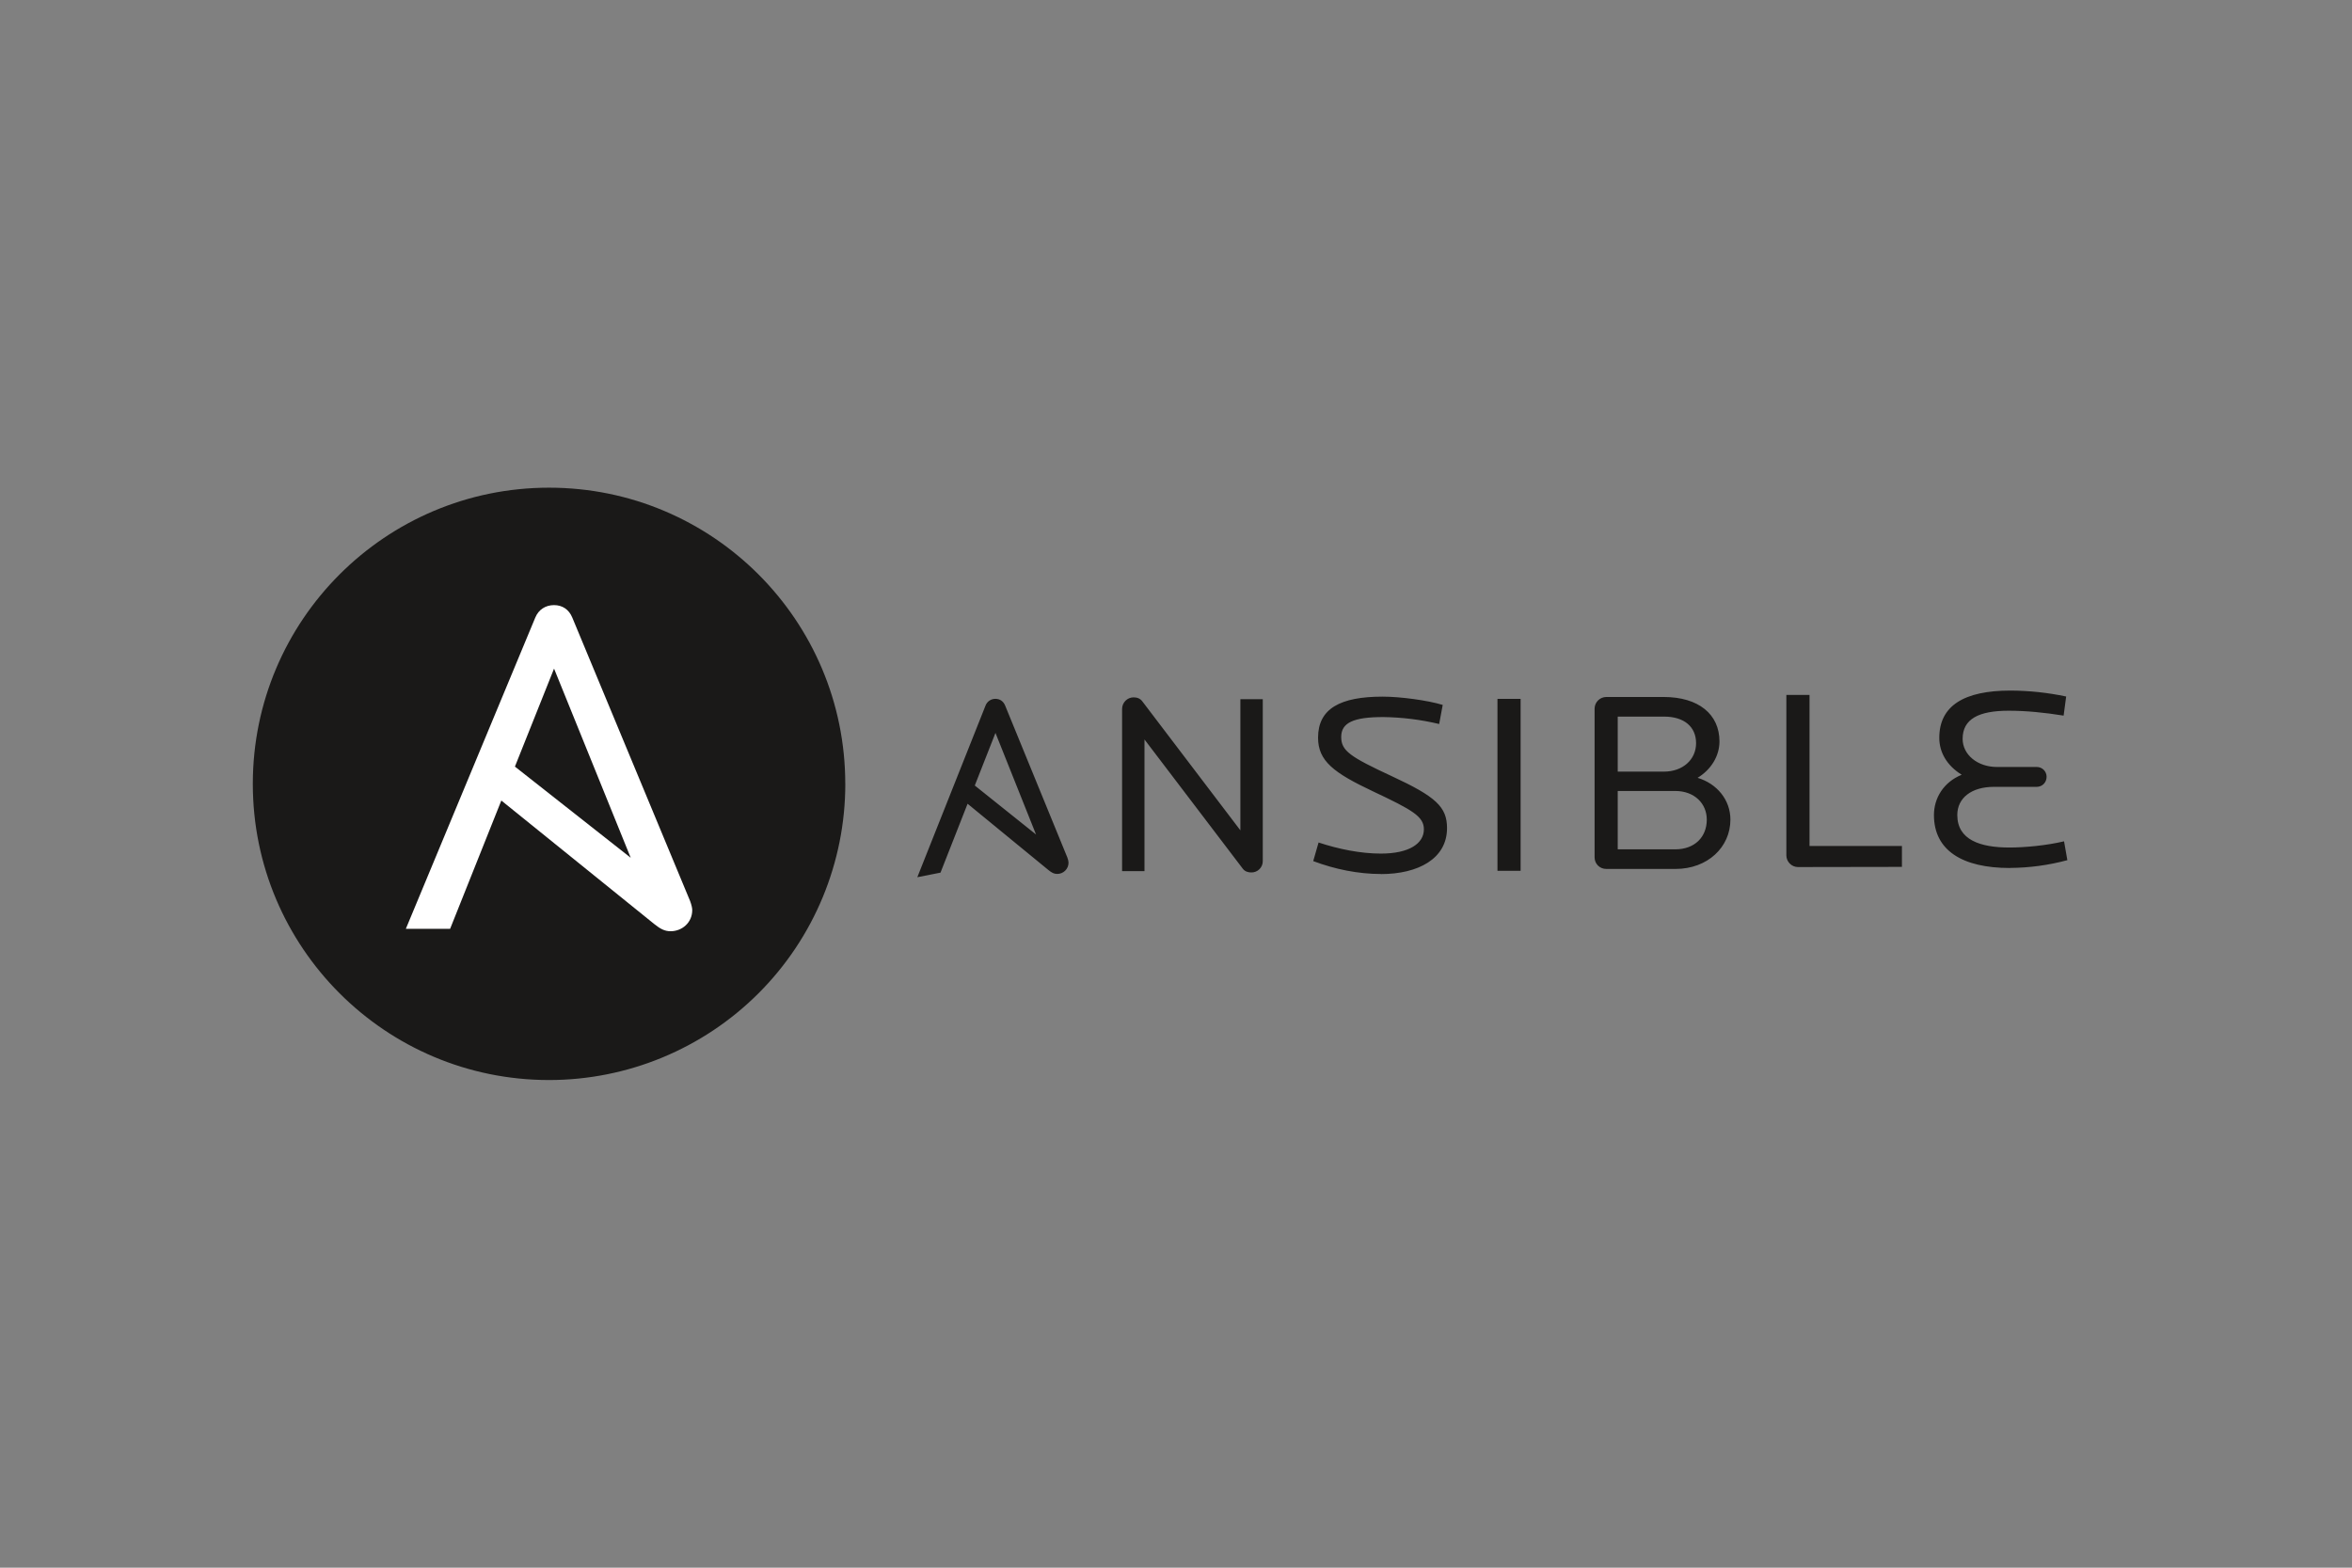 <svg width="180" height="120" viewBox="0 0 180 120" fill="none" xmlns="http://www.w3.org/2000/svg">
<rect x="0" y="0" width="180" height="120" fill="#808080" stroke="none"/>
<path d="M64.692 60C64.692 66.013 62.303 71.78 58.05 76.032C53.798 80.283 48.032 82.672 42.019 82.672C29.497 82.672 19.348 72.522 19.348 60.001C19.348 47.48 29.499 37.33 42.019 37.33C54.538 37.33 64.689 47.481 64.689 60.004" fill="#1A1918"/>
<path d="M42.402 51.179L48.269 65.659L39.407 58.68L42.402 51.179ZM52.824 68.995L43.799 47.276C43.542 46.651 43.039 46.319 42.4 46.319C41.762 46.319 41.222 46.651 40.964 47.276L31.059 71.099H34.447L38.367 61.277L50.069 70.73C50.54 71.11 50.879 71.282 51.32 71.282C52.204 71.282 52.977 70.62 52.977 69.663C52.977 69.508 52.921 69.261 52.822 68.995H52.824Z" fill="white"/>
<path d="M95.766 66.782C95.531 66.782 95.279 66.722 95.103 66.485L87.588 56.603V66.683H85.874V54.27C85.874 53.763 86.284 53.38 86.751 53.38C87.023 53.38 87.257 53.46 87.432 53.697L94.927 63.559V53.518H96.641V65.912C96.642 66.027 96.62 66.141 96.577 66.247C96.533 66.354 96.468 66.451 96.386 66.532C96.305 66.613 96.208 66.677 96.101 66.72C95.994 66.763 95.88 66.784 95.764 66.782H95.766ZM105.68 66.901C103.967 66.901 102.175 66.546 100.502 65.913L100.911 64.49C102.449 64.997 104.123 65.339 105.68 65.339C107.841 65.339 108.971 64.569 108.971 63.482C108.971 62.494 108.094 62 105.077 60.576C102.06 59.153 100.872 58.246 100.872 56.466C100.872 54.233 102.584 53.325 105.817 53.325C107.159 53.325 109.237 53.603 110.412 53.958L110.14 55.42C108.736 55.084 107.299 54.906 105.856 54.888C103.579 54.888 102.644 55.322 102.644 56.41C102.644 57.477 103.325 57.93 106.517 59.415C109.887 60.977 110.742 61.767 110.742 63.388C110.742 65.74 108.521 66.907 105.68 66.907V66.901ZM114.602 53.497H116.373V66.66H114.602V53.497ZM128.206 60.546H123.806V65.013H128.206C129.705 65.013 130.621 64.063 130.621 62.74C130.621 61.495 129.667 60.546 128.206 60.546ZM127.349 54.853H123.806V59.064H127.349C128.77 59.064 129.802 58.154 129.802 56.889C129.802 55.644 128.907 54.853 127.349 54.853ZM128.225 66.514H122.931C122.424 66.514 122.035 66.119 122.035 65.625V54.24C122.038 54.004 122.133 53.779 122.301 53.612C122.468 53.446 122.695 53.352 122.931 53.351H127.311C129.996 53.351 131.592 54.675 131.592 56.751C131.592 57.891 130.93 58.925 129.918 59.538C131.417 59.994 132.429 61.237 132.429 62.74C132.429 64.835 130.698 66.514 128.224 66.514H128.225ZM137.597 66.369C137.111 66.369 136.711 65.953 136.711 65.48V53.193H138.484V64.755H145.556V66.356L137.597 66.369ZM153.807 66.441C150.184 66.441 148.006 65.098 148.006 62.388C148.006 61.103 148.728 59.877 150.129 59.304C148.989 58.593 148.415 57.584 148.415 56.477C148.415 54.026 150.305 52.86 153.861 52.86C155.294 52.866 156.723 53.018 158.125 53.315L157.93 54.778C156.45 54.541 155.067 54.403 153.725 54.403C151.427 54.403 150.201 55.036 150.201 56.556C150.201 57.762 151.331 58.709 152.83 58.709H155.868C155.967 58.708 156.066 58.726 156.158 58.763C156.25 58.8 156.334 58.855 156.405 58.925C156.476 58.995 156.532 59.079 156.57 59.17C156.608 59.262 156.627 59.361 156.627 59.46C156.627 59.895 156.297 60.23 155.867 60.23H152.596C150.882 60.23 149.793 61.079 149.793 62.384C149.793 64.3 151.564 64.874 153.783 64.874C154.99 64.874 156.625 64.717 157.963 64.4L158.216 65.842C156.787 66.227 155.315 66.427 153.835 66.436L153.807 66.441ZM76.184 56.102L79.288 63.877L74.601 60.128L76.184 56.102ZM81.697 65.668L76.924 54.007C76.787 53.672 76.515 53.493 76.184 53.493C76.02 53.49 75.859 53.538 75.723 53.63C75.587 53.722 75.483 53.854 75.424 54.007L70.203 67.147L71.977 66.797L74.05 61.524L80.238 66.599C80.487 66.802 80.666 66.896 80.9 66.896C81.015 66.897 81.129 66.876 81.236 66.833C81.343 66.79 81.44 66.726 81.521 66.645C81.603 66.564 81.668 66.468 81.711 66.361C81.755 66.255 81.777 66.141 81.775 66.025C81.767 65.903 81.74 65.781 81.694 65.667L81.697 65.668Z" fill="#1A1918"/>
</svg>
